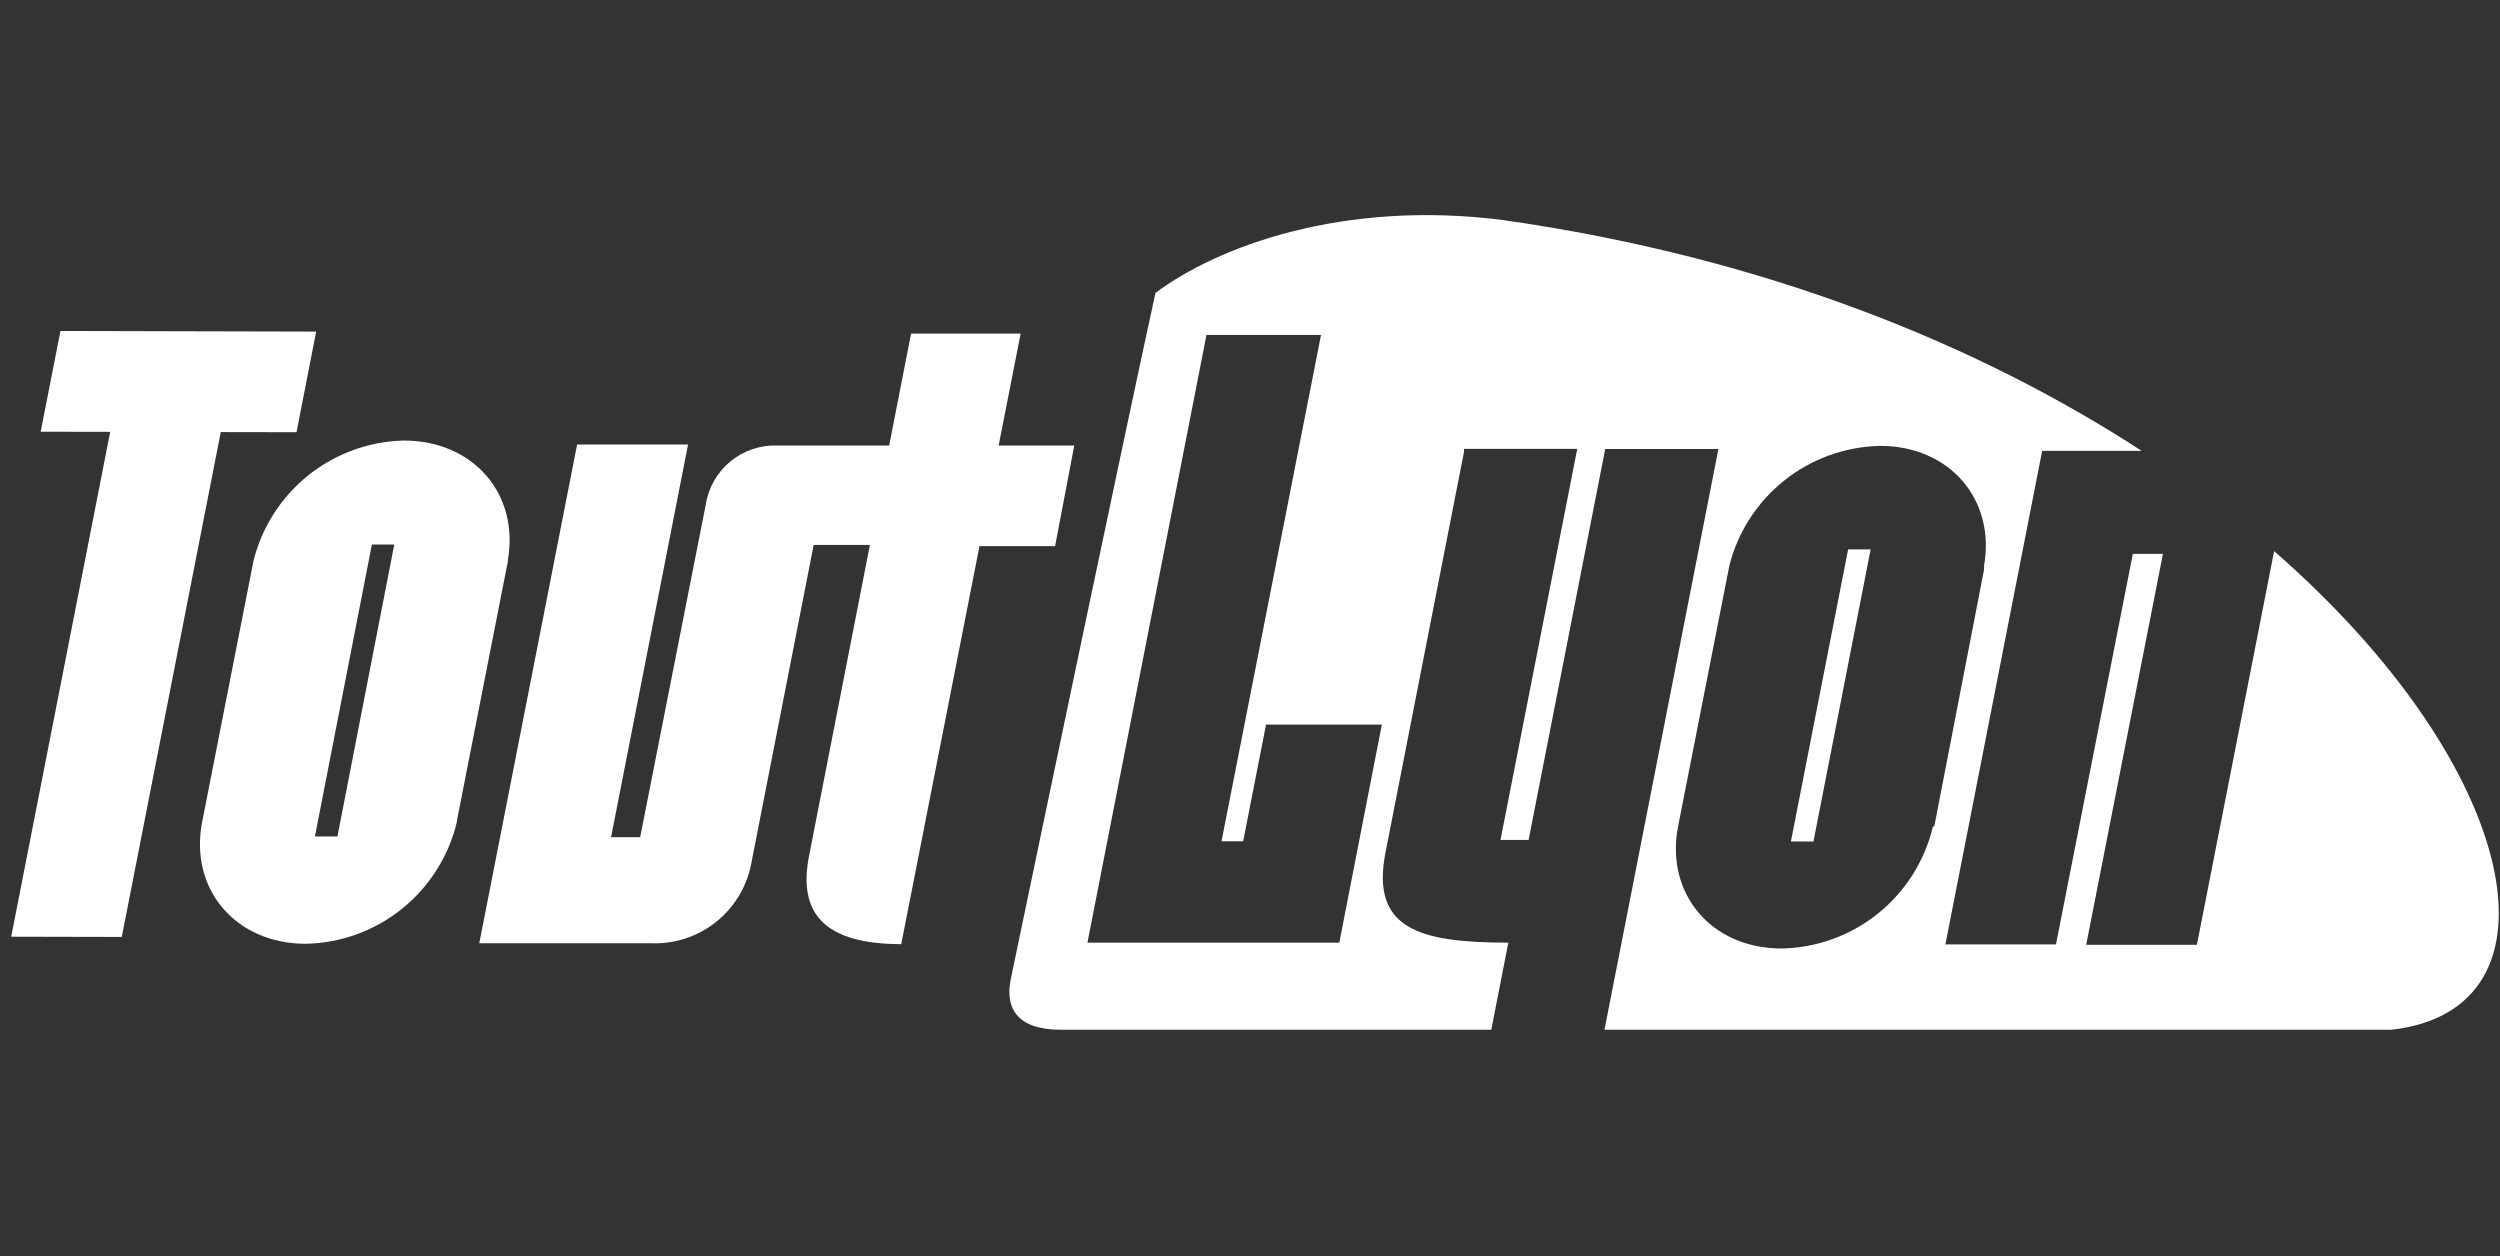 <svg width="201" height="101" viewBox="0 0 201 101" fill="none" xmlns="http://www.w3.org/2000/svg"><rect x="0" y="0" width="201" height="101" fill="#333333" stroke="none"/><g clip-path="url(#clip0_19_168)"><path d="M182.84 44.31L176.63 75.96H167.73L173.9 44.53H171.48L165.3 75.93H156.41L164.19 36.25H172.19C159.19 27.8 142.02 20.7 120.82 17.69C108 16.05 97.9 19.81 92.9 23.55C90.49 34.55 83.68 67.13 81.27 78.7C80.78 81.03 81.76 82.79 85.27 82.79H119.9L121.27 75.79C114.02 75.79 110.19 74.65 111.4 68.51L117.71 36.31V36.09H126.81L120.64 67.53H122.9L129.06 36.1H138.16L129 82.79H192.28C206.6 81.18 202.83 61.76 182.84 44.31ZM107.68 75.79H98.37H96.63H87.43L97 26.93H106.21L98.21 67.64H99.95L101.79 58.26H111.1L107.68 75.79ZM155.4 66.48C154.743 69.227 153.192 71.677 150.991 73.448C148.79 75.218 146.064 76.207 143.24 76.26C137.58 76.26 133.86 71.84 134.92 66.43L139.05 45.43C139.746 42.728 141.308 40.329 143.497 38.599C145.686 36.869 148.381 35.904 151.17 35.85C156.75 35.85 160.45 40.16 159.52 45.48V45.58C159.52 45.58 159.52 45.65 159.52 45.68C159.524 45.713 159.524 45.747 159.52 45.78L155.52 66.43C155.52 66.43 155.41 66.45 155.4 66.48Z" fill="white"/><path d="M143.99 67.65L145.8 67.66L150.4 44.17H148.59L143.99 67.65Z" fill="white"/><path d="M23.84 34.75L25.42 26.66L4.86 26.61L3.27 34.71L8.86 34.72L0.9 75.31L9.79 75.33L17.75 34.74L23.84 34.75Z" fill="white"/><path d="M40.83 45.25C40.83 45.25 40.83 45.18 40.83 45.15V45.05C41.76 39.72 38.07 35.43 32.48 35.42C29.689 35.481 26.995 36.457 24.811 38.196C22.627 39.936 21.074 42.343 20.39 45.05L16.26 66.05C15.19 71.47 18.92 75.87 24.57 75.88C27.402 75.826 30.136 74.831 32.34 73.051C34.544 71.271 36.092 68.808 36.74 66.05C36.74 66.05 36.74 65.99 36.74 65.96L40.8 45.3C40.808 45.282 40.818 45.266 40.83 45.25ZM27.13 67.25H25.32L29.9 43.78H31.7L27.13 67.25Z" fill="white"/><path d="M86.37 35.82H80.29L82.06 26.82H73.25L71.49 35.82H62.49C61.114 35.772 59.768 36.232 58.708 37.111C57.648 37.991 56.947 39.228 56.74 40.59L56.09 43.88L51.47 67.31H49.13L55.32 35.74H46.4L38.62 75.4L38.53 75.84H52.37C54.226 75.906 56.045 75.316 57.509 74.172C58.972 73.029 59.985 71.407 60.37 69.59L65.42 43.81H69.94L65.05 68.81C64.13 73.48 66.32 75.9 72.46 75.91L78.75 43.91H84.83L86.37 35.82Z" fill="white"/></g><defs><clipPath id="clip0_19_168"><rect width="200" height="100" fill="white" transform="translate(0.9 0.05)"/></clipPath></defs></svg>